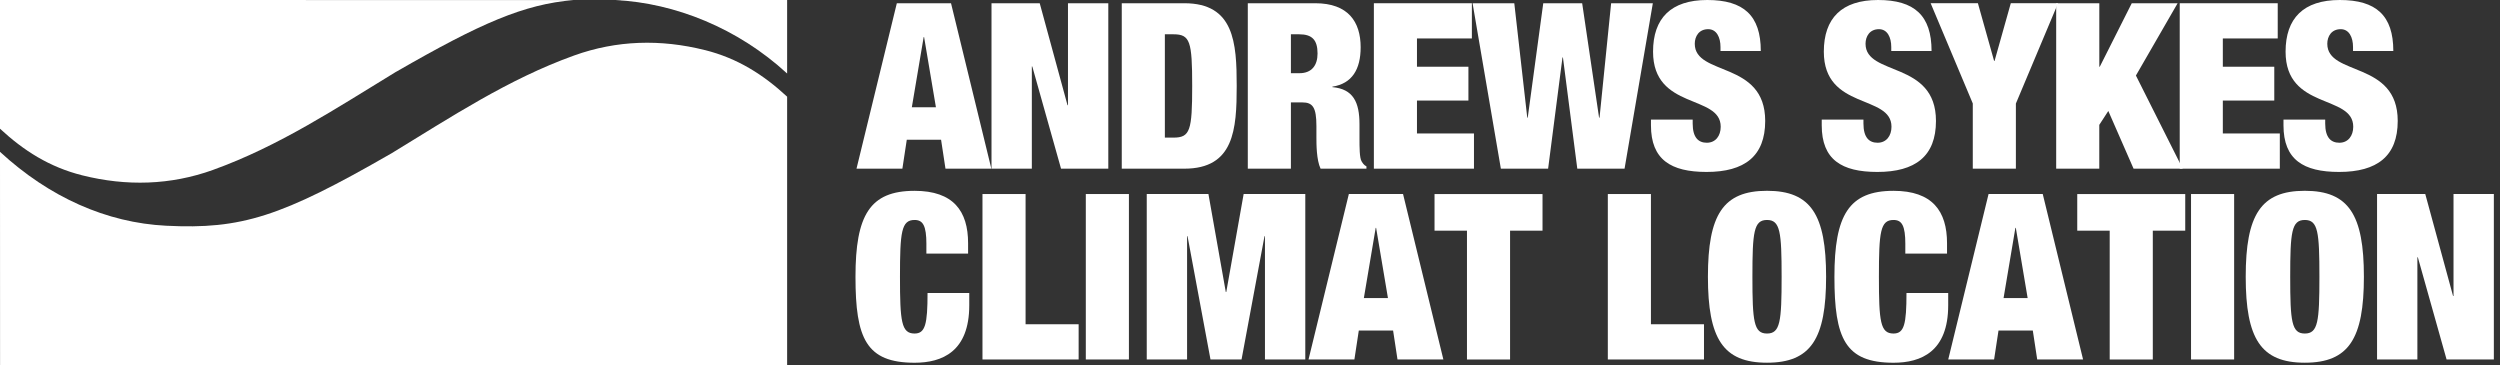 <svg xmlns="http://www.w3.org/2000/svg" width="315" height="46" viewBox="0 0 315 46" fill="none"><rect x="0" y="0" width="315" height="46" fill="#333333" stroke="none"/><path d="M112.997 0.408H119.829L124.91 21.253H119.13L118.575 17.604H114.255L113.7 21.253H107.919L113.001 0.408H112.997ZM116.44 4.67H116.382L114.891 13.517H117.927L116.436 4.67H116.44Z" fill="white"></path><path d="M124.934 0.408H131.005L134.506 13.253H134.565V0.408H139.646V21.253H133.691L130.069 8.377H130.011V21.253H124.93V0.408H124.934Z" fill="white"></path><path d="M141.342 0.408H149.226C155.503 0.408 155.825 5.372 155.825 10.83C155.825 16.288 155.503 21.253 149.226 21.253H141.342V0.408ZM146.773 17.34H147.852C149.952 17.34 150.216 16.463 150.216 10.83C150.216 5.198 149.952 4.321 147.852 4.321H146.773V17.34Z" fill="white"></path><path d="M157.223 0.408H165.72C169.866 0.408 171.442 2.744 171.442 5.955C171.442 8.73 170.363 10.539 167.879 10.92V10.978C170.507 11.211 171.295 12.876 171.295 15.648V17.43C171.295 18.509 171.295 19.91 171.559 20.322C171.706 20.554 171.823 20.787 172.172 20.962V21.253H166.392C165.868 20.143 165.868 18.159 165.868 17.282V15.881C165.868 13.517 165.402 12.903 164.086 12.903H162.654V21.253H157.223V0.408ZM162.654 9.223H163.733C165.282 9.223 166.011 8.23 166.011 6.743C166.011 5.05 165.34 4.321 163.706 4.321H162.654V9.227V9.223Z" fill="white"></path><path d="M173.108 0.408H185.456V4.845H178.538V8.408H185.021V12.67H178.538V16.816H185.72V21.253H173.108V0.408Z" fill="white"></path><path d="M194.446 0.408H199.353L201.484 14.829H201.542L203.002 0.408H208.258L204.694 21.253H198.739L196.93 7.24H196.872L195.063 21.253H189.109L185.545 0.408H190.801L192.435 14.829H192.494L194.45 0.408H194.446Z" fill="white"></path><path d="M216.782 6.421V5.924C216.782 4.697 216.285 3.676 215.233 3.676C214.065 3.676 213.541 4.581 213.541 5.516C213.541 9.631 222.415 7.62 222.415 15.24C222.415 19.677 219.818 21.665 215.028 21.665C210.532 21.665 208.021 20.116 208.021 15.795V15.066H213.277V15.562C213.277 17.344 214.007 17.985 215.059 17.985C216.169 17.985 216.809 17.107 216.809 15.97C216.809 11.855 208.285 13.897 208.285 6.51C208.285 2.306 210.532 0 215.117 0C219.701 0 221.86 1.956 221.86 6.424H216.778L216.782 6.421Z" fill="white"></path><path d="M238.299 6.421V5.924C238.299 4.697 237.803 3.676 236.751 3.676C235.582 3.676 235.058 4.581 235.058 5.516C235.058 9.631 243.932 7.62 243.932 15.24C243.932 19.677 241.335 21.665 236.545 21.665C232.05 21.665 229.538 20.116 229.538 15.795V15.066H234.794V15.562C234.794 17.344 235.524 17.985 236.576 17.985C237.686 17.985 238.327 17.107 238.327 15.97C238.327 11.855 229.802 13.897 229.802 6.51C229.802 2.306 232.05 0 236.634 0C241.219 0 243.377 1.956 243.377 6.424H238.296L238.299 6.421Z" fill="white"></path><path d="M248.575 13.047L243.26 0.404H249.215L251.257 7.674H251.315L253.361 0.404H259.316L254.001 13.047V21.249H248.571V13.047H248.575Z" fill="white"></path><path d="M259.083 0.408H264.514V8.408H264.572L268.601 0.408H274.381L269.125 9.518L275.022 21.253H268.83L265.647 13.982L264.51 15.733V21.253H259.079V0.408H259.083Z" fill="white"></path><path d="M274.645 0.408H286.993V4.845H280.076V8.408H286.559V12.67H280.076V16.816H287.257V21.253H274.645V0.408Z" fill="white"></path><path d="M296.481 6.421V5.924C296.481 4.697 295.984 3.676 294.932 3.676C293.763 3.676 293.239 4.581 293.239 5.516C293.239 9.631 302.113 7.62 302.113 15.24C302.113 19.677 299.516 21.665 294.726 21.665C290.231 21.665 287.719 20.116 287.719 15.795V15.066H292.975V15.562C292.975 17.344 293.705 17.985 294.757 17.985C295.867 17.985 296.508 17.107 296.508 15.97C296.508 11.855 287.983 13.897 287.983 6.51C287.983 2.306 290.231 0 294.815 0C299.4 0 301.558 1.956 301.558 6.424H296.477L296.481 6.421Z" fill="white"></path><path d="M116.727 30.783C116.727 28.419 116.289 27.716 115.237 27.716C113.571 27.716 113.397 29.234 113.397 34.871C113.397 40.507 113.571 42.025 115.237 42.025C116.58 42.025 116.871 40.856 116.871 36.916H122.127V38.465C122.127 44.304 118.711 45.705 115.237 45.705C109.135 45.705 107.791 42.638 107.791 34.875C107.791 27.111 109.6 24.044 115.237 24.044C120.143 24.044 121.98 26.614 121.98 30.643V31.955H116.724V30.787L116.727 30.783Z" fill="white"></path><path d="M123.792 24.448H129.223V40.856H135.908V45.294H123.792V24.448Z" fill="white"></path><path d="M136.812 24.448H142.243V45.294H136.812V24.448Z" fill="white"></path><path d="M144.494 24.448H152.262L154.451 36.796H154.51L156.699 24.448H164.467V45.294H159.385V29.762H159.327L156.435 45.294H152.522L149.63 29.762H149.572V45.294H144.49V24.448H144.494Z" fill="white"></path><path d="M169.952 24.448H176.784L181.865 45.294H176.085L175.53 41.645H171.209L170.654 45.294H164.874L169.955 24.448H169.952ZM173.395 28.71H173.337L171.846 37.557H174.882L173.391 28.71H173.395Z" fill="white"></path><path d="M184.838 29.064H180.751V24.452H194.357V29.064H190.269V45.297H184.838V29.064Z" fill="white"></path><path d="M202.586 24.448H208.017V40.856H214.702V45.294H202.586V24.448Z" fill="white"></path><path d="M222.644 24.04C228.191 24.04 230.089 27.076 230.089 34.871C230.089 42.666 228.191 45.701 222.644 45.701C217.097 45.701 215.198 42.666 215.198 34.871C215.198 27.076 217.097 24.04 222.644 24.04ZM222.644 42.025C224.309 42.025 224.484 40.507 224.484 34.871C224.484 29.234 224.309 27.716 222.644 27.716C220.979 27.716 220.804 29.234 220.804 34.871C220.804 40.507 220.979 42.025 222.644 42.025Z" fill="white"></path><path d="M240.073 30.783C240.073 28.419 239.635 27.716 238.583 27.716C236.917 27.716 236.743 29.234 236.743 34.871C236.743 40.507 236.917 42.025 238.583 42.025C239.926 42.025 240.217 40.856 240.217 36.916H245.473V38.465C245.473 44.304 242.057 45.705 238.583 45.705C232.481 45.705 231.137 42.638 231.137 34.875C231.137 27.111 232.946 24.044 238.583 24.044C243.489 24.044 245.326 26.614 245.326 30.643V31.955H240.07V30.787L240.073 30.783Z" fill="white"></path><path d="M250.554 24.448H257.386L262.468 45.294H256.688L256.133 41.645H251.812L251.257 45.294H245.477L250.558 24.448H250.554ZM253.998 28.71H253.939L252.449 37.557H255.484L253.994 28.71H253.998Z" fill="white"></path><path d="M265.822 29.064H261.734V24.452H275.34V29.064H271.253V45.297H265.822V29.064Z" fill="white"></path><path d="M276.07 24.448H281.501V45.294H276.07V24.448Z" fill="white"></path><path d="M290.406 24.04C295.953 24.04 297.851 27.076 297.851 34.871C297.851 42.666 295.953 45.701 290.406 45.701C284.858 45.701 282.96 42.666 282.96 34.871C282.96 27.076 284.858 24.04 290.406 24.04ZM290.406 42.025C292.071 42.025 292.246 40.507 292.246 34.871C292.246 29.234 292.071 27.716 290.406 27.716C288.74 27.716 288.566 29.234 288.566 34.871C288.566 40.507 288.74 42.025 290.406 42.025Z" fill="white"></path><path d="M299.512 24.448H305.584L309.085 37.293H309.143V24.448H314.225V45.294H308.27L304.648 32.417H304.59V45.294H299.509V24.448H299.512Z" fill="white"></path><path d="M88.817 6.312C83.239 4.911 77.695 5.066 72.342 6.991C64.027 9.976 56.784 14.778 49.257 19.363H49.249C35.406 27.336 30.414 28.916 20.935 28.442C13.435 28.07 6.207 24.852 0.012 19.141L0 19.153L0.008 46H99.178V12.181C96.2 9.425 92.959 7.348 88.817 6.308V6.312Z" fill="white"></path><path d="M99.178 9.243V0H79.031L77.548 0.008C85.044 0.38 92.974 3.548 99.166 9.254L99.178 9.247V9.243Z" fill="white"></path><path d="M26.839 21.408C35.154 18.419 42.398 13.621 49.925 9.033V9.041C60.592 2.896 66.003 0.547 72.261 0.008L0 0V16.218C2.977 18.974 6.219 21.051 10.361 22.092C15.935 23.489 21.482 23.334 26.835 21.412L26.839 21.408Z" fill="white"></path></svg>